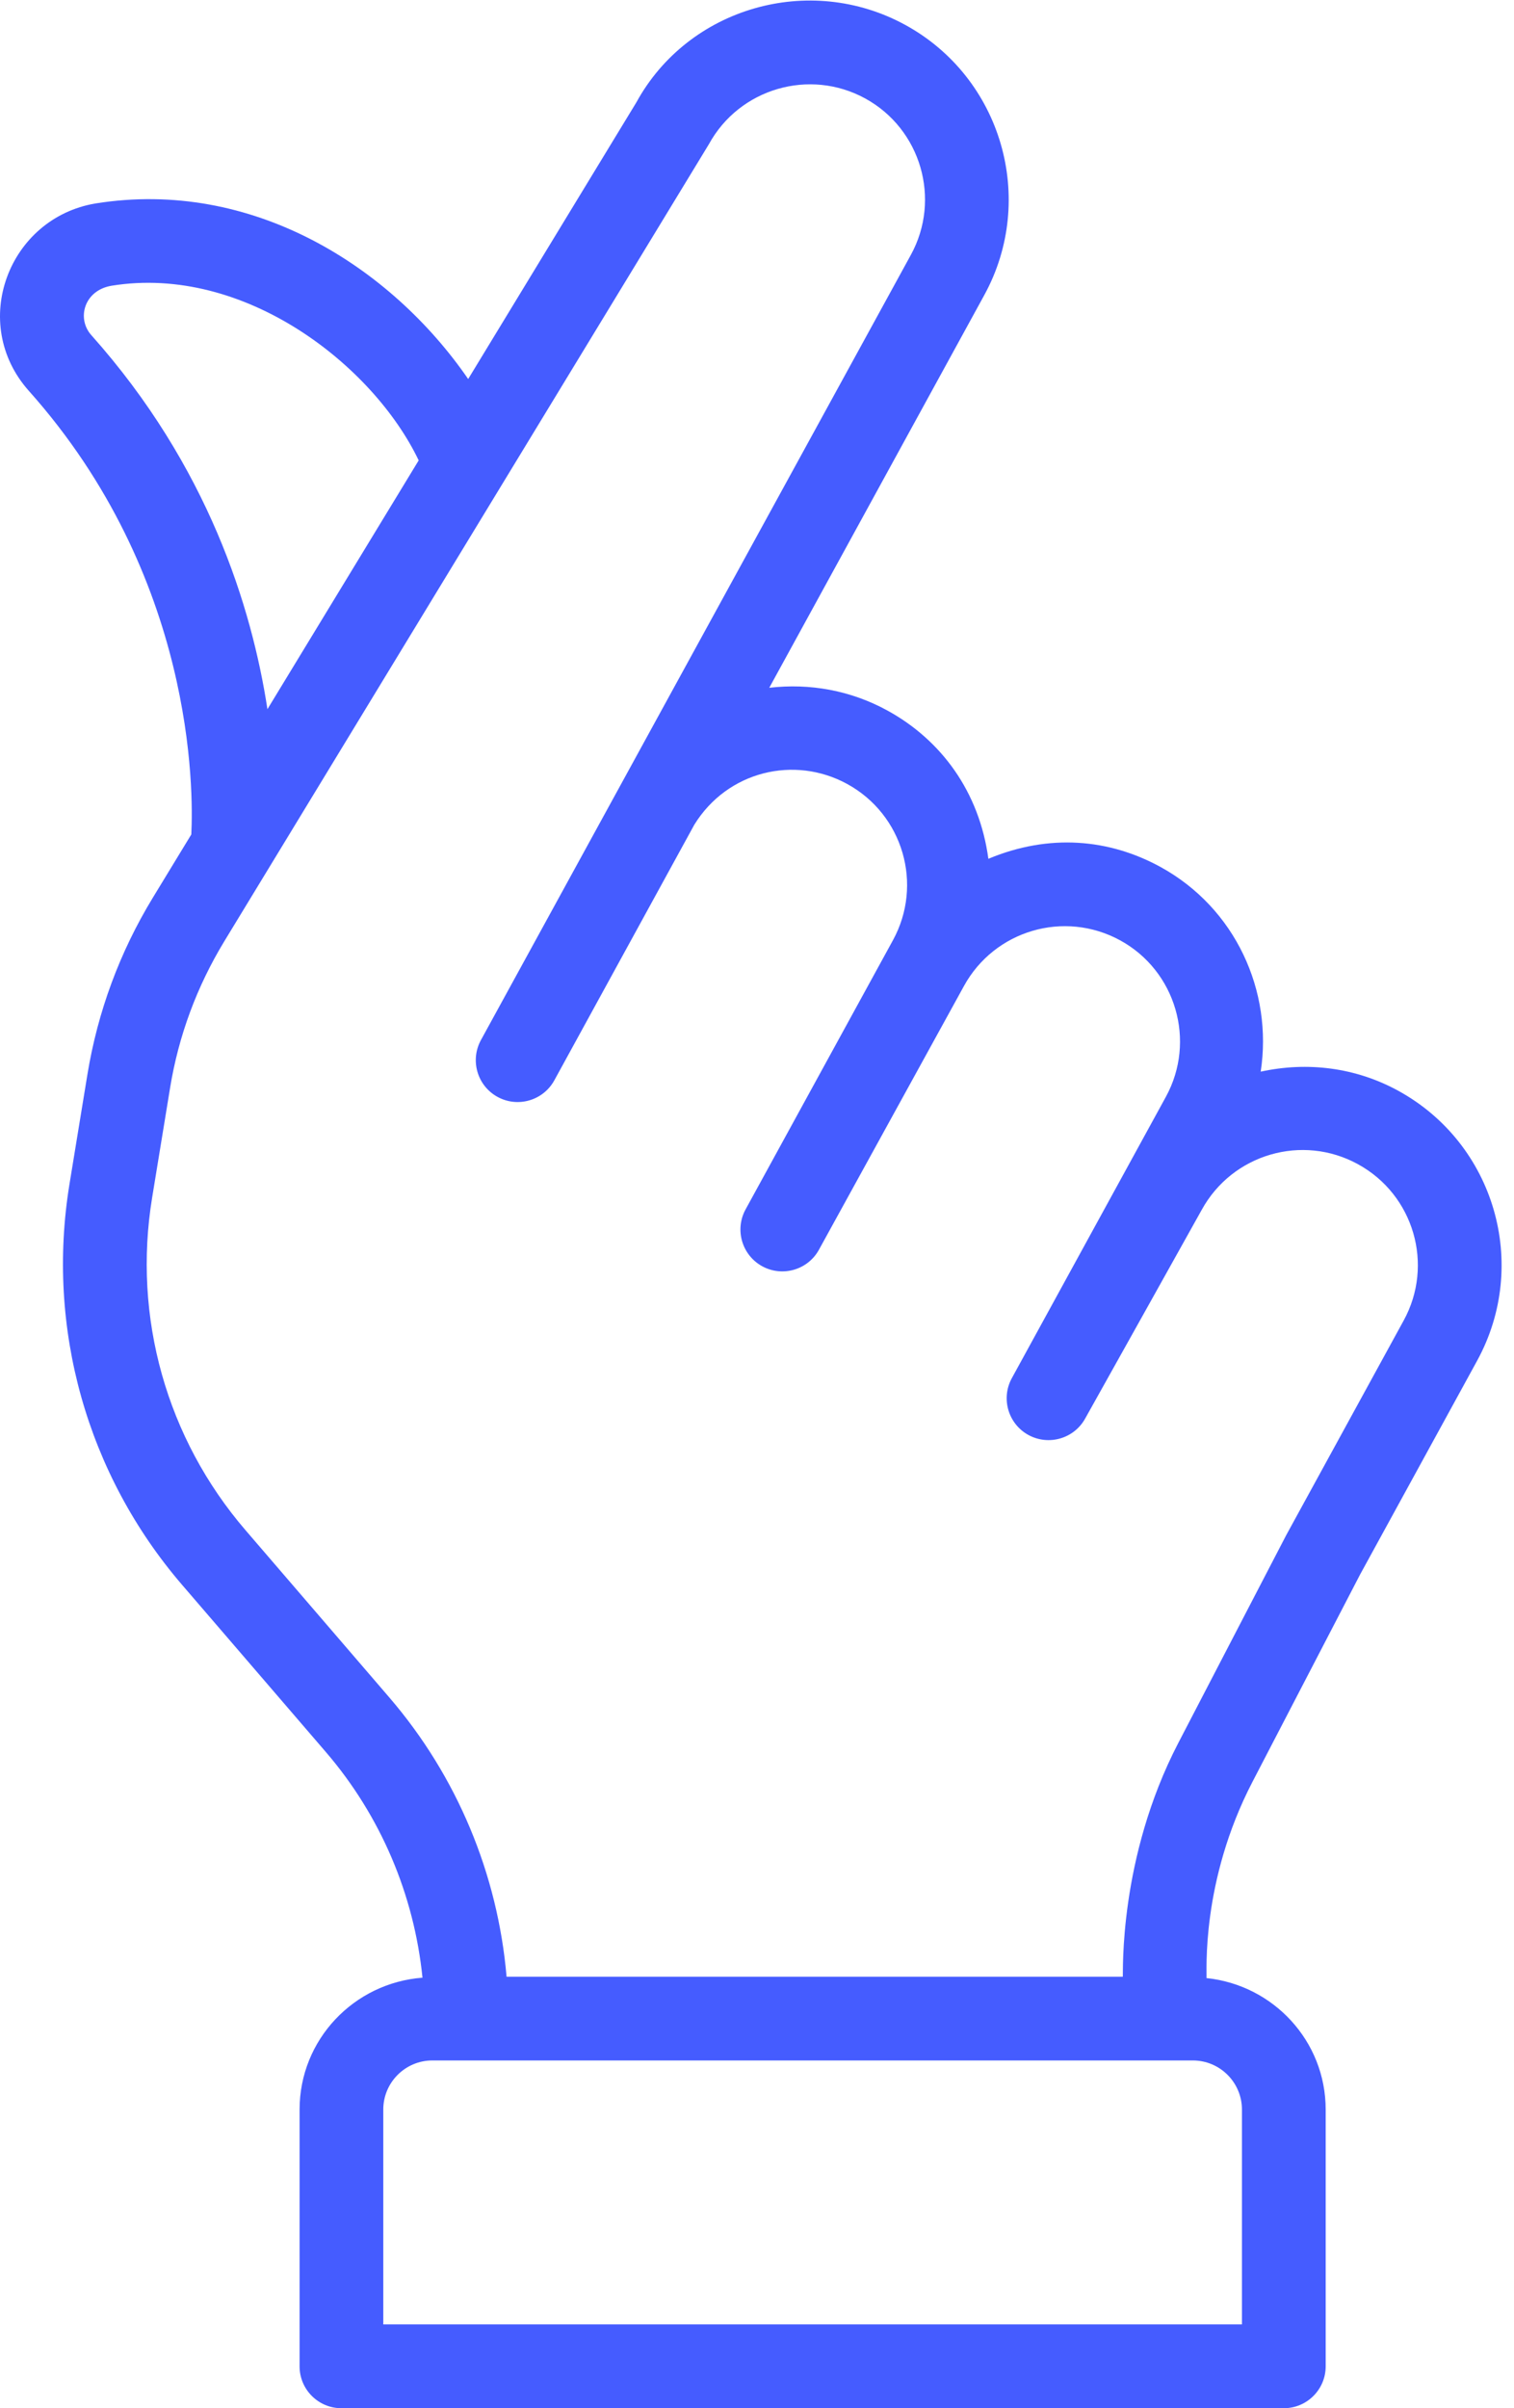 <svg width="39" height="62" viewBox="0 0 39 62" fill="none" xmlns="http://www.w3.org/2000/svg">
<path d="M36.017 28.081C34.924 27.483 33.683 27.327 32.475 27.59C32.792 25.522 31.831 23.382 29.892 22.319C28.582 21.602 27.037 21.451 25.46 22.11C25.226 20.38 24.242 19.05 22.86 18.293C21.917 17.776 20.863 17.585 19.816 17.707L25.355 7.597C26.712 5.12 25.8 2.001 23.324 0.644C20.847 -0.712 17.728 0.198 16.394 2.633L12.06 9.758C10.071 6.87 6.502 4.591 2.46 5.238C0.219 5.614 -0.81 8.322 0.744 10.064C5.017 14.851 4.984 20.358 4.928 21.483L3.934 23.116C3.083 24.515 2.519 26.042 2.253 27.655L1.79 30.484C1.183 34.194 2.24 37.954 4.691 40.803L8.396 45.109C9.806 46.749 10.667 48.781 10.883 50.916C9.117 51.049 7.717 52.512 7.717 54.311V60.922C7.717 61.517 8.199 62 8.795 62H33.07C33.666 62 34.149 61.517 34.149 60.922V54.311C34.149 52.545 32.799 51.105 31.079 50.926C31.095 50.794 30.922 48.455 32.264 45.872L35.036 40.535L38.048 35.036C39.409 32.554 38.502 29.442 36.017 28.081ZM2.352 8.628C1.969 8.199 2.167 7.474 2.875 7.356C6.303 6.802 9.617 9.412 10.785 11.853L6.889 18.258C6.487 15.637 5.362 12 2.352 8.628ZM31.992 54.311V59.843H9.873V54.311C9.873 53.614 10.439 53.047 11.136 53.047H30.728C31.425 53.047 31.992 53.614 31.992 54.311ZM36.157 33.999L33.134 39.52L30.35 44.878C28.81 47.845 28.936 50.783 28.923 50.891H13.049C12.822 48.248 11.772 45.728 10.03 43.703L6.325 39.396C4.291 37.033 3.414 33.911 3.919 30.833L4.382 28.003C4.601 26.665 5.071 25.398 5.776 24.237L18.261 3.712C19.047 2.277 20.854 1.75 22.288 2.535C23.722 3.321 24.25 5.127 23.464 6.561C22.331 8.629 13.687 24.408 12.389 26.776C12.103 27.299 12.294 27.954 12.817 28.24C13.339 28.526 13.994 28.334 14.28 27.812L17.885 21.233C18.738 19.851 20.464 19.44 21.824 20.184C23.262 20.971 23.789 22.772 23 24.21L19.206 31.136C18.92 31.658 19.112 32.314 19.634 32.6C20.154 32.884 20.811 32.696 21.097 32.172C21.166 32.048 24.769 25.498 24.83 25.387C25.615 23.954 27.411 23.421 28.856 24.21C30.291 24.996 30.818 26.802 30.033 28.237L26.065 35.48C25.778 36.002 25.97 36.658 26.492 36.944C27.012 37.228 27.669 37.04 27.956 36.516C28.042 36.362 30.862 31.32 30.955 31.149C31.746 29.708 33.549 29.187 34.981 29.973C36.419 30.76 36.946 32.561 36.157 33.999Z" fill="#455CFF"/>
</svg>
